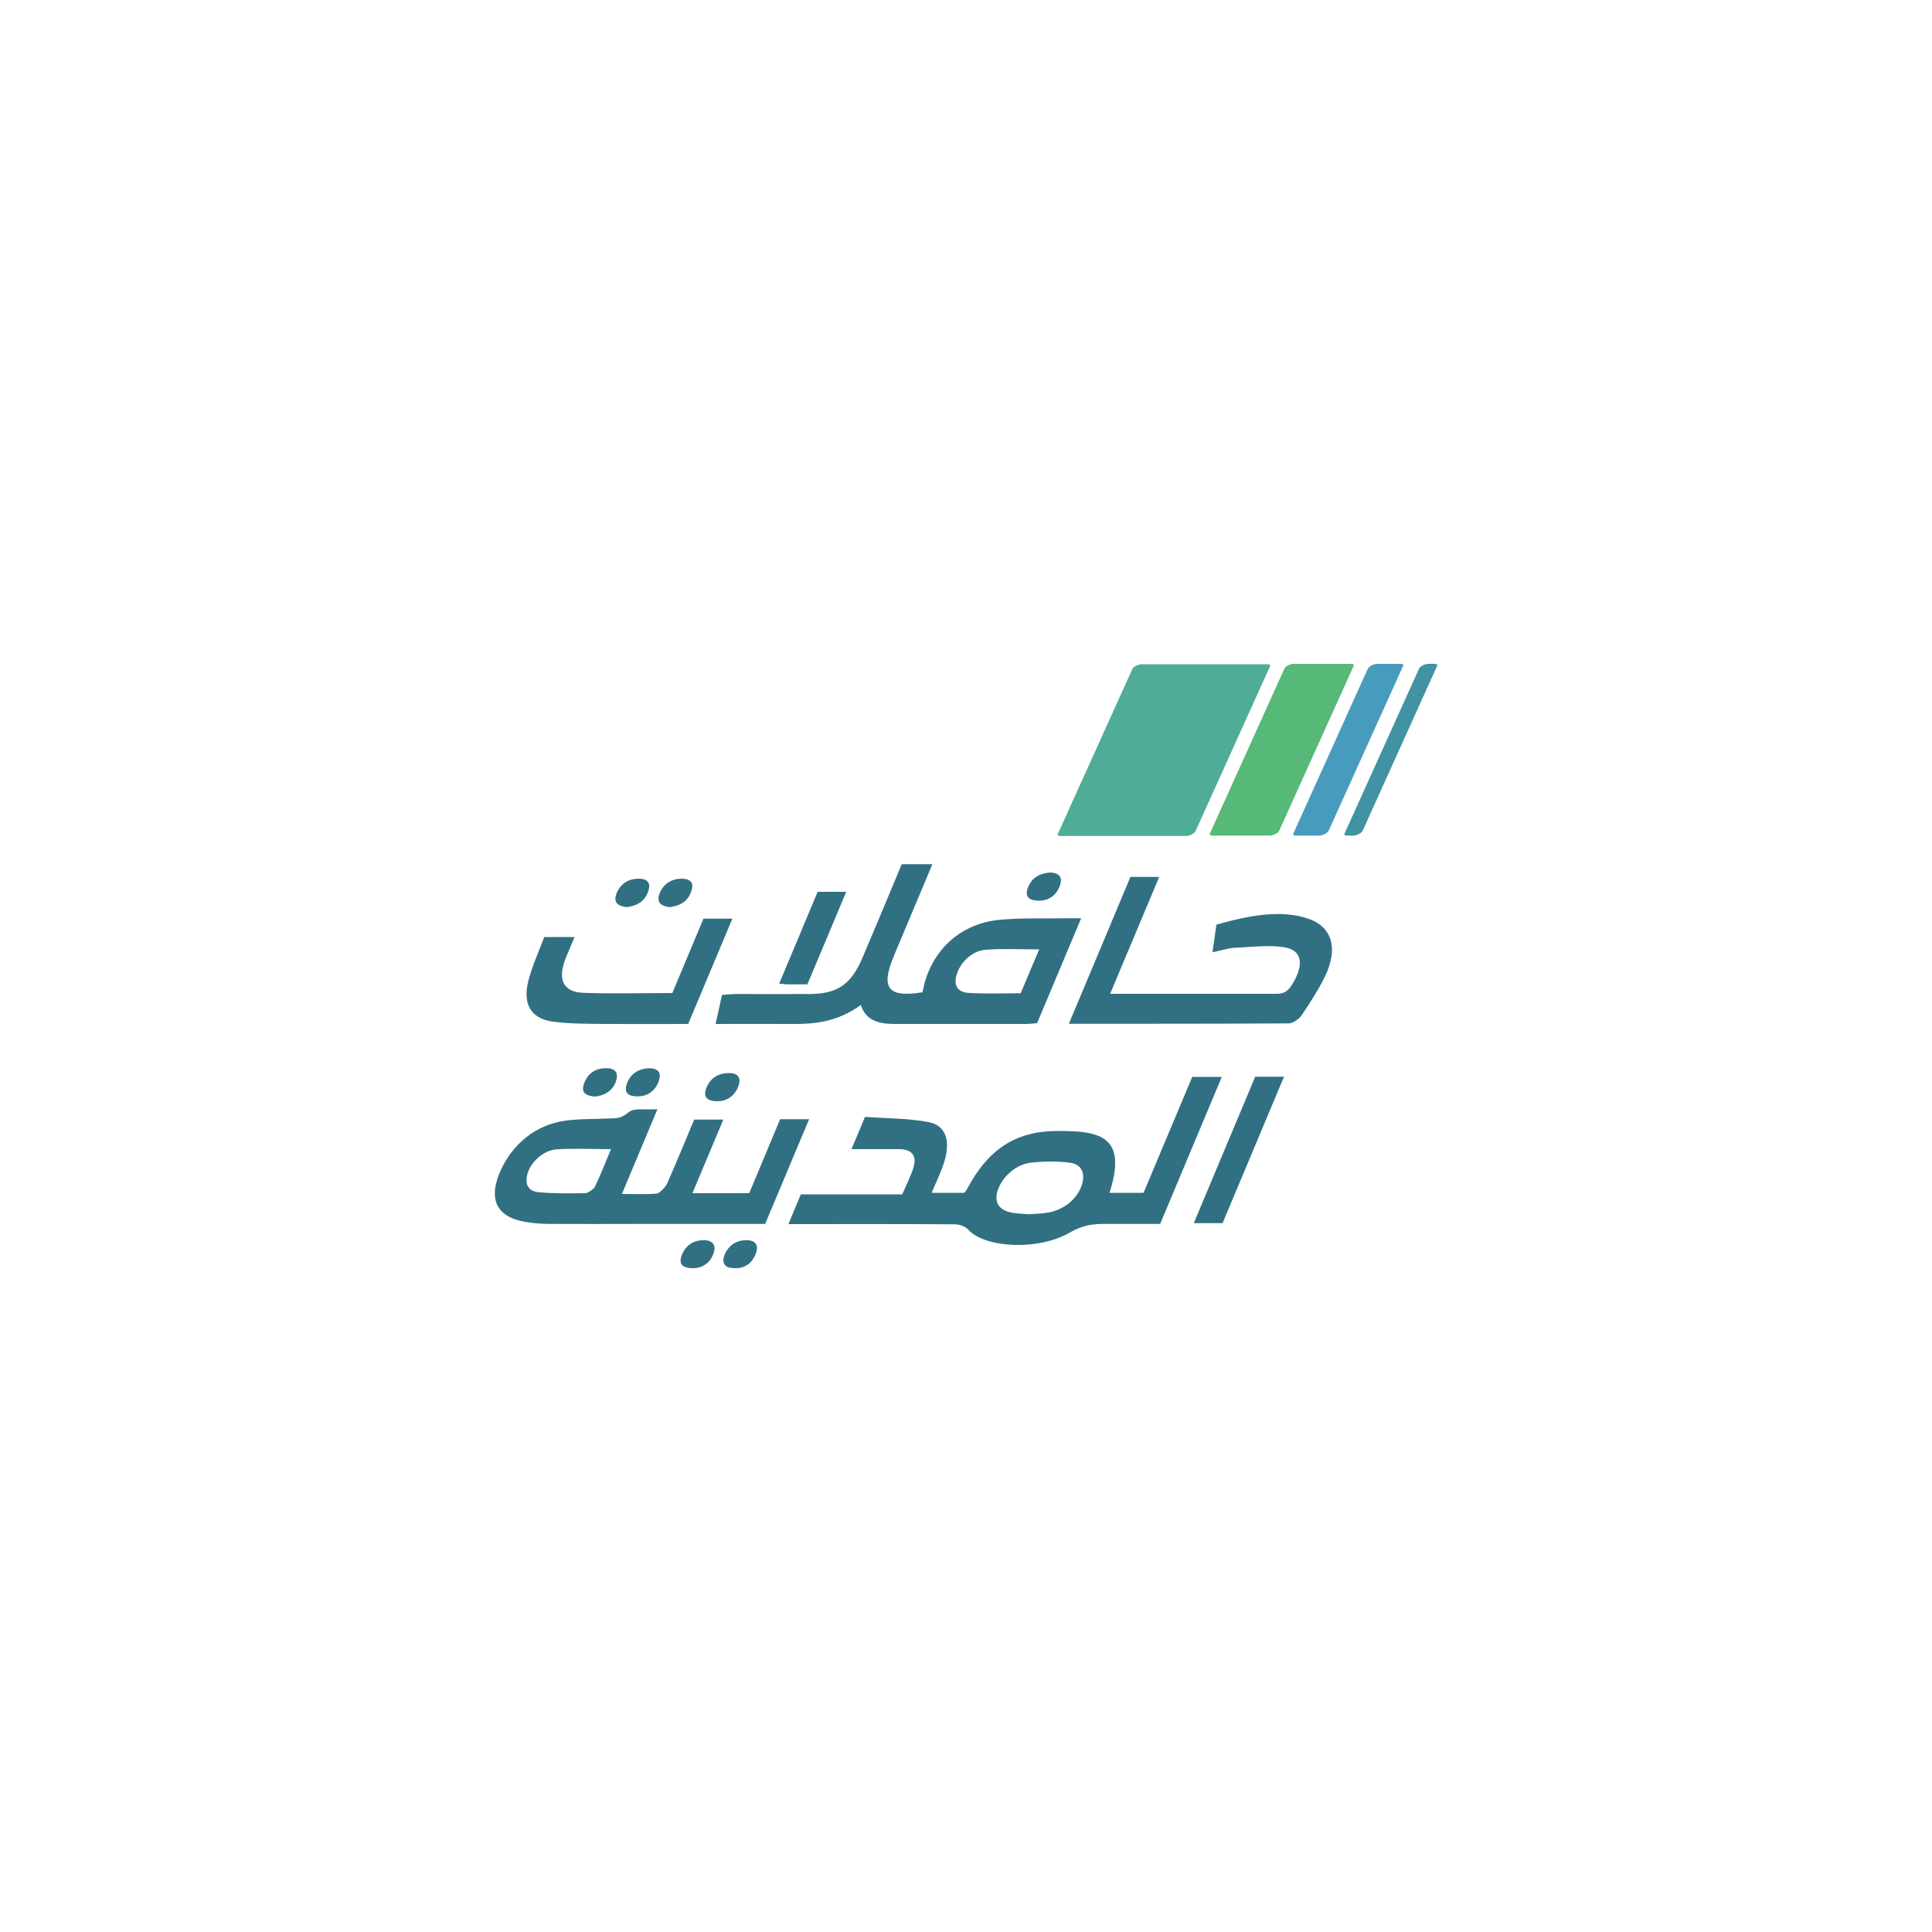 <?xml version="1.0" encoding="UTF-8"?>
<svg id="Layer_2" xmlns="http://www.w3.org/2000/svg" version="1.1" xmlns:xlink="http://www.w3.org/1999/xlink" viewBox="0 0 1000 1000">
  <!-- Generator: Adobe Illustrator 29.1.0, SVG Export Plug-In . SVG Version: 2.1.0 Build 142)  -->
  <defs>
    <style>
      .st0 {
        fill: none;
      }

      .st1 {
        fill: #317083;
      }

      .st2 {
        fill: #479bbd;
      }

      .st3 {
        clip-path: url(#clippath-1);
      }

      .st4 {
        fill: #4fac97;
      }

      .st5 {
        fill: #56b977;
      }

      .st6 {
        fill: #4192a2;
      }

      .st7 {
        clip-path: url(#clippath);
      }
    </style>
    <clipPath id="clippath">
      <rect class="st0" x="256" y="343.6" width="488" height="312.8"/>
    </clipPath>
    <clipPath id="clippath-1">
      <rect class="st0" x="256" y="343.6" width="488" height="312.8"/>
    </clipPath>
  </defs>
  <g id="Layer_1-2">
    <g id="Artwork_1">
      <g class="st7">
        <g class="st3">
          <g>
            <path class="st1" d="M440.8,594.6c2.4-5.6,4.3-10.2,6.9-16.5,11.2.8,22.6.7,32.9,2.7,9.6,1.8,11.7,10.7,7.6,22.2-1.6,4.6-3.8,9.3-6,14.4h16.8c.5-.5,1.1-1.1,1.4-1.7,10.9-20.7,25.1-30.1,46.2-30.3,6,0,12.2,0,17.6,1.2,13.1,2.8,16,12.2,10.1,30.8h17.6c8.4-20,16.7-39.7,25.2-60h15.3c-10.6,25.2-21,50.1-31.9,76.1-9.6,0-19.4,0-29.1,0-5.8,0-11.1.6-17.9,4.6-16.5,9.4-43.8,7.8-52.3-1.6-1.6-1.7-4.4-2.8-7.2-2.8-28.4-.2-56.9-.1-85.9-.1,2.1-5.1,4.1-9.8,6.4-15.4h52.5c2.3-5.4,4.8-10.1,6-14.6,1.5-5.8-1.5-8.7-7.3-8.8-8-.1-16.1,0-24.9,0M532.6,628.5c3.6-.3,7-.3,10.6-1,7.5-1.6,13.5-6.4,16.2-12.7,2.8-6.5,1-12.2-5.7-13-6.3-.8-13.1-.8-20.1,0-7.5.9-13.9,6.5-16.7,13-2.6,6.3-.8,10.9,5.6,12.6,3.1.8,6.8.8,10.2,1.1"/>
            <path class="st1" d="M466.9,447.3h15.7c-5.1,12.3-10.2,24.2-15.2,36.2-1.7,4-3.4,8-5,12-6.6,16-2.6,21,15.1,18.1.4-1.6.6-3.3,1.1-5,5.2-18.2,19.4-30.6,38.7-32.5,11.8-1.1,23.1-.6,34.6-.8h7.7c-7.7,18.3-15.1,36-22.8,54.3-2,.1-4,.4-5.9.4-22.7,0-45.3,0-68,0-8.6,0-15-2.2-17.3-9.8-12.7,9-24.3,9.9-35.9,9.8-12.9-.1-25.9,0-39.3,0,1.1-5,2.1-9.5,3.3-15,2.7-.2,5.2-.5,7.5-.5,12.8,0,25.5.1,38.4,0,14.2-.2,21.1-5.2,27-19.2,6.7-15.8,13.3-31.5,20.1-47.9M528.4,513.9c3.2-7.7,6.3-15,9.5-22.5-9.5,0-18.4-.5-27.7.2-6.4.4-12.3,5.6-14.6,11.6-2.5,6.4-.3,10.2,5.4,10.7,8.6.6,17.7.2,27.4.2"/>
            <path class="st1" d="M396,633.5h-64.4c-15.7,0-31.5.1-47,0-5.3,0-10.6-.5-15.3-1.6-12.9-3-16.4-12.3-10.2-26,6.3-14,18.4-23.7,33.2-25.8,8-1.1,15.5-.8,23.3-1.2,3.1-.2,5.4.4,9.8-3.2,3-2.5,9.2-1.1,14.9-1.6-6.2,14.8-12.1,28.9-18.4,43.9,6.5,0,12.2.3,18.1-.2,1.3-.1,4.4-3.3,5.3-5.2,4.8-10.9,9.3-21.8,14-33.1h15.1c-5.3,12.6-10.5,25.1-16,38.1h29.4c5.3-12.7,10.6-25.3,16-38.3h15c-7.6,18.1-15,35.8-22.8,54.3M316.2,594.8c-9.8,0-18.7-.5-28.1.1-6.3.4-12.6,5.8-14.7,11.5-2.2,6.2-.3,10.2,5.5,10.7,7.7.7,15.8.6,24,.5,1.3,0,4.4-2.1,5-3.3,3.1-6.4,5.5-12.8,8.4-19.6"/>
            <path class="st1" d="M553.2,530c10.8-25.8,21.3-50.7,31.9-76.1h14.9c-8.3,19.8-16.6,39.6-25.4,60.5h14.7c15.5,0,55.7,0,71.1,0,3.7,0,5.9-.8,8.4-4.8,6.1-10,5.6-17.7-4.1-19.3-7.8-1.3-17.2-.1-26,.3-3.3.2-7,1.5-11.1,2.3.7-4.9,1.3-9.4,2-14.3,17.8-5.1,34.2-7.8,47.8-3,12.1,4.2,15.4,15.5,8.4,29.8-3.3,6.8-7.7,13.6-12.2,20.3-1.1,1.7-4.7,4-6.3,4-29.7.2-83.9.2-114.1.2"/>
            <path class="st1" d="M379,475.7c-7.6,18.1-15,35.8-22.8,54.3-14,0-27.9.1-41.7,0-9.6-.1-19.3,0-28.3-1.2-11.3-1.5-15.7-9-12.8-20.8,1.8-7.4,5.3-15,8.3-23h15.7c-1.6,3.8-3.2,7.5-4.7,11.2-4.2,10.9-1.2,17.4,9.5,17.7,14.8.5,29.9.1,45.8.1,5.4-12.9,10.7-25.5,16.1-38.5h15,0Z"/>
            <path class="st1" d="M632.8,633.1h-14.9c10.6-25.3,21.1-50.3,31.8-75.8h14.9c-10.6,25.2-21,50.2-31.8,75.8"/>
            <path class="st1" d="M418,509.5h-9.9c-1.5,0-2.9-.2-4.8-.4,6.7-15.9,13.2-31.4,19.9-47.5h14.8c-6.5,15.6-13.1,31.2-20.1,47.9"/>
            <path class="st1" d="M335.6,552.9c5,0,7.2,2.1,5.1,7.4-2.1,5-6.2,7.2-10.7,7.2s-7.4-1.7-5.5-6.7c1.9-5.1,6-7.6,11.2-7.9"/>
            <path class="st1" d="M357.6,656.4c-4-.3-6.7-1.9-4.6-7,2.2-5.4,6.6-7.5,11.3-7.5s6.9,2.8,4.6,7.9c-2.2,4.9-6.4,6.8-11.4,6.7"/>
            <path class="st1" d="M377.3,555.4c4.8,0,6.6,2.6,4.7,7.3-2,4.8-6.1,7.4-10.8,7.3-4.7,0-7.8-1.9-5.4-7.3,2.2-5.2,6.6-7.3,11.6-7.3"/>
            <path class="st1" d="M324.8,469.6c-4.4-.5-7.8-2-5.6-7.4,2-4.7,5.9-7.2,10.7-7.4,5-.1,7.5,1.8,5.4,7.1-1.9,5-5.9,6.9-10.6,7.6"/>
            <path class="st1" d="M347.1,469.6c-4.4-.5-7.8-2-5.6-7.4,2-4.7,5.9-7.2,10.7-7.4,5-.1,7.5,1.8,5.4,7.1-1.9,5-5.9,6.9-10.6,7.6"/>
            <path class="st1" d="M307.8,567.6c-4.1-.5-7.6-1.6-5.3-7.3,2-4.9,5.7-7.2,10.6-7.4,5.2-.2,7.4,2.1,5.6,7.1-1.8,4.8-5.9,7.1-10.9,7.6"/>
            <path class="st1" d="M380.3,656.4c-4.6,0-7.1-2-5.3-6.8,2-5.1,6.4-7.7,11.2-7.7s7,2.5,4.7,7.7c-2.2,5-6.1,6.9-10.7,6.9"/>
            <path class="st1" d="M543.7,451.6c4.2.2,6.7,2.1,4.8,7.1-1.9,4.9-5.7,7.4-10.5,7.5-4.8,0-8-1.6-5.9-6.9,2-5.2,6.4-7.4,11.7-7.7"/>
            <path class="st4" d="M590.9,343.8h65.2c1.1,0,1.6.5,1.2,1.2l-38.5,85.2c-.5,1.2-3.1,2.5-4.8,2.5h-65.2c-1.1,0-1.6-.5-1.2-1.2l38.5-85.2c.5-1.2,3.1-2.5,4.8-2.5"/>
            <path class="st5" d="M669.6,343.6h29.8c1.1,0,1.6.5,1.2,1.2l-38.5,85.2c-.5,1.2-3.1,2.5-4.8,2.5h-29.8c-1.1,0-1.6-.5-1.2-1.2l38.5-85.2c.5-1.2,3-2.5,4.8-2.5"/>
            <path class="st2" d="M712.8,343.6h12.2c1.1,0,1.6.5,1.2,1.2l-38.5,85.2c-.5,1.2-3.1,2.5-4.8,2.5h-12.2c-1.1,0-1.6-.5-1.2-1.2l38.5-85.2c.5-1.2,3.1-2.5,4.8-2.5"/>
            <path class="st6" d="M739.3,343.6h3.3c1.1,0,1.6.5,1.2,1.2l-38.5,85.2c-.5,1.2-3.1,2.5-4.8,2.5h-3.3c-1.1,0-1.6-.5-1.2-1.2l38.5-85.2c.5-1.2,3.1-2.5,4.8-2.5"/>
          </g>
        </g>
      </g>
    </g>
  </g>
</svg>